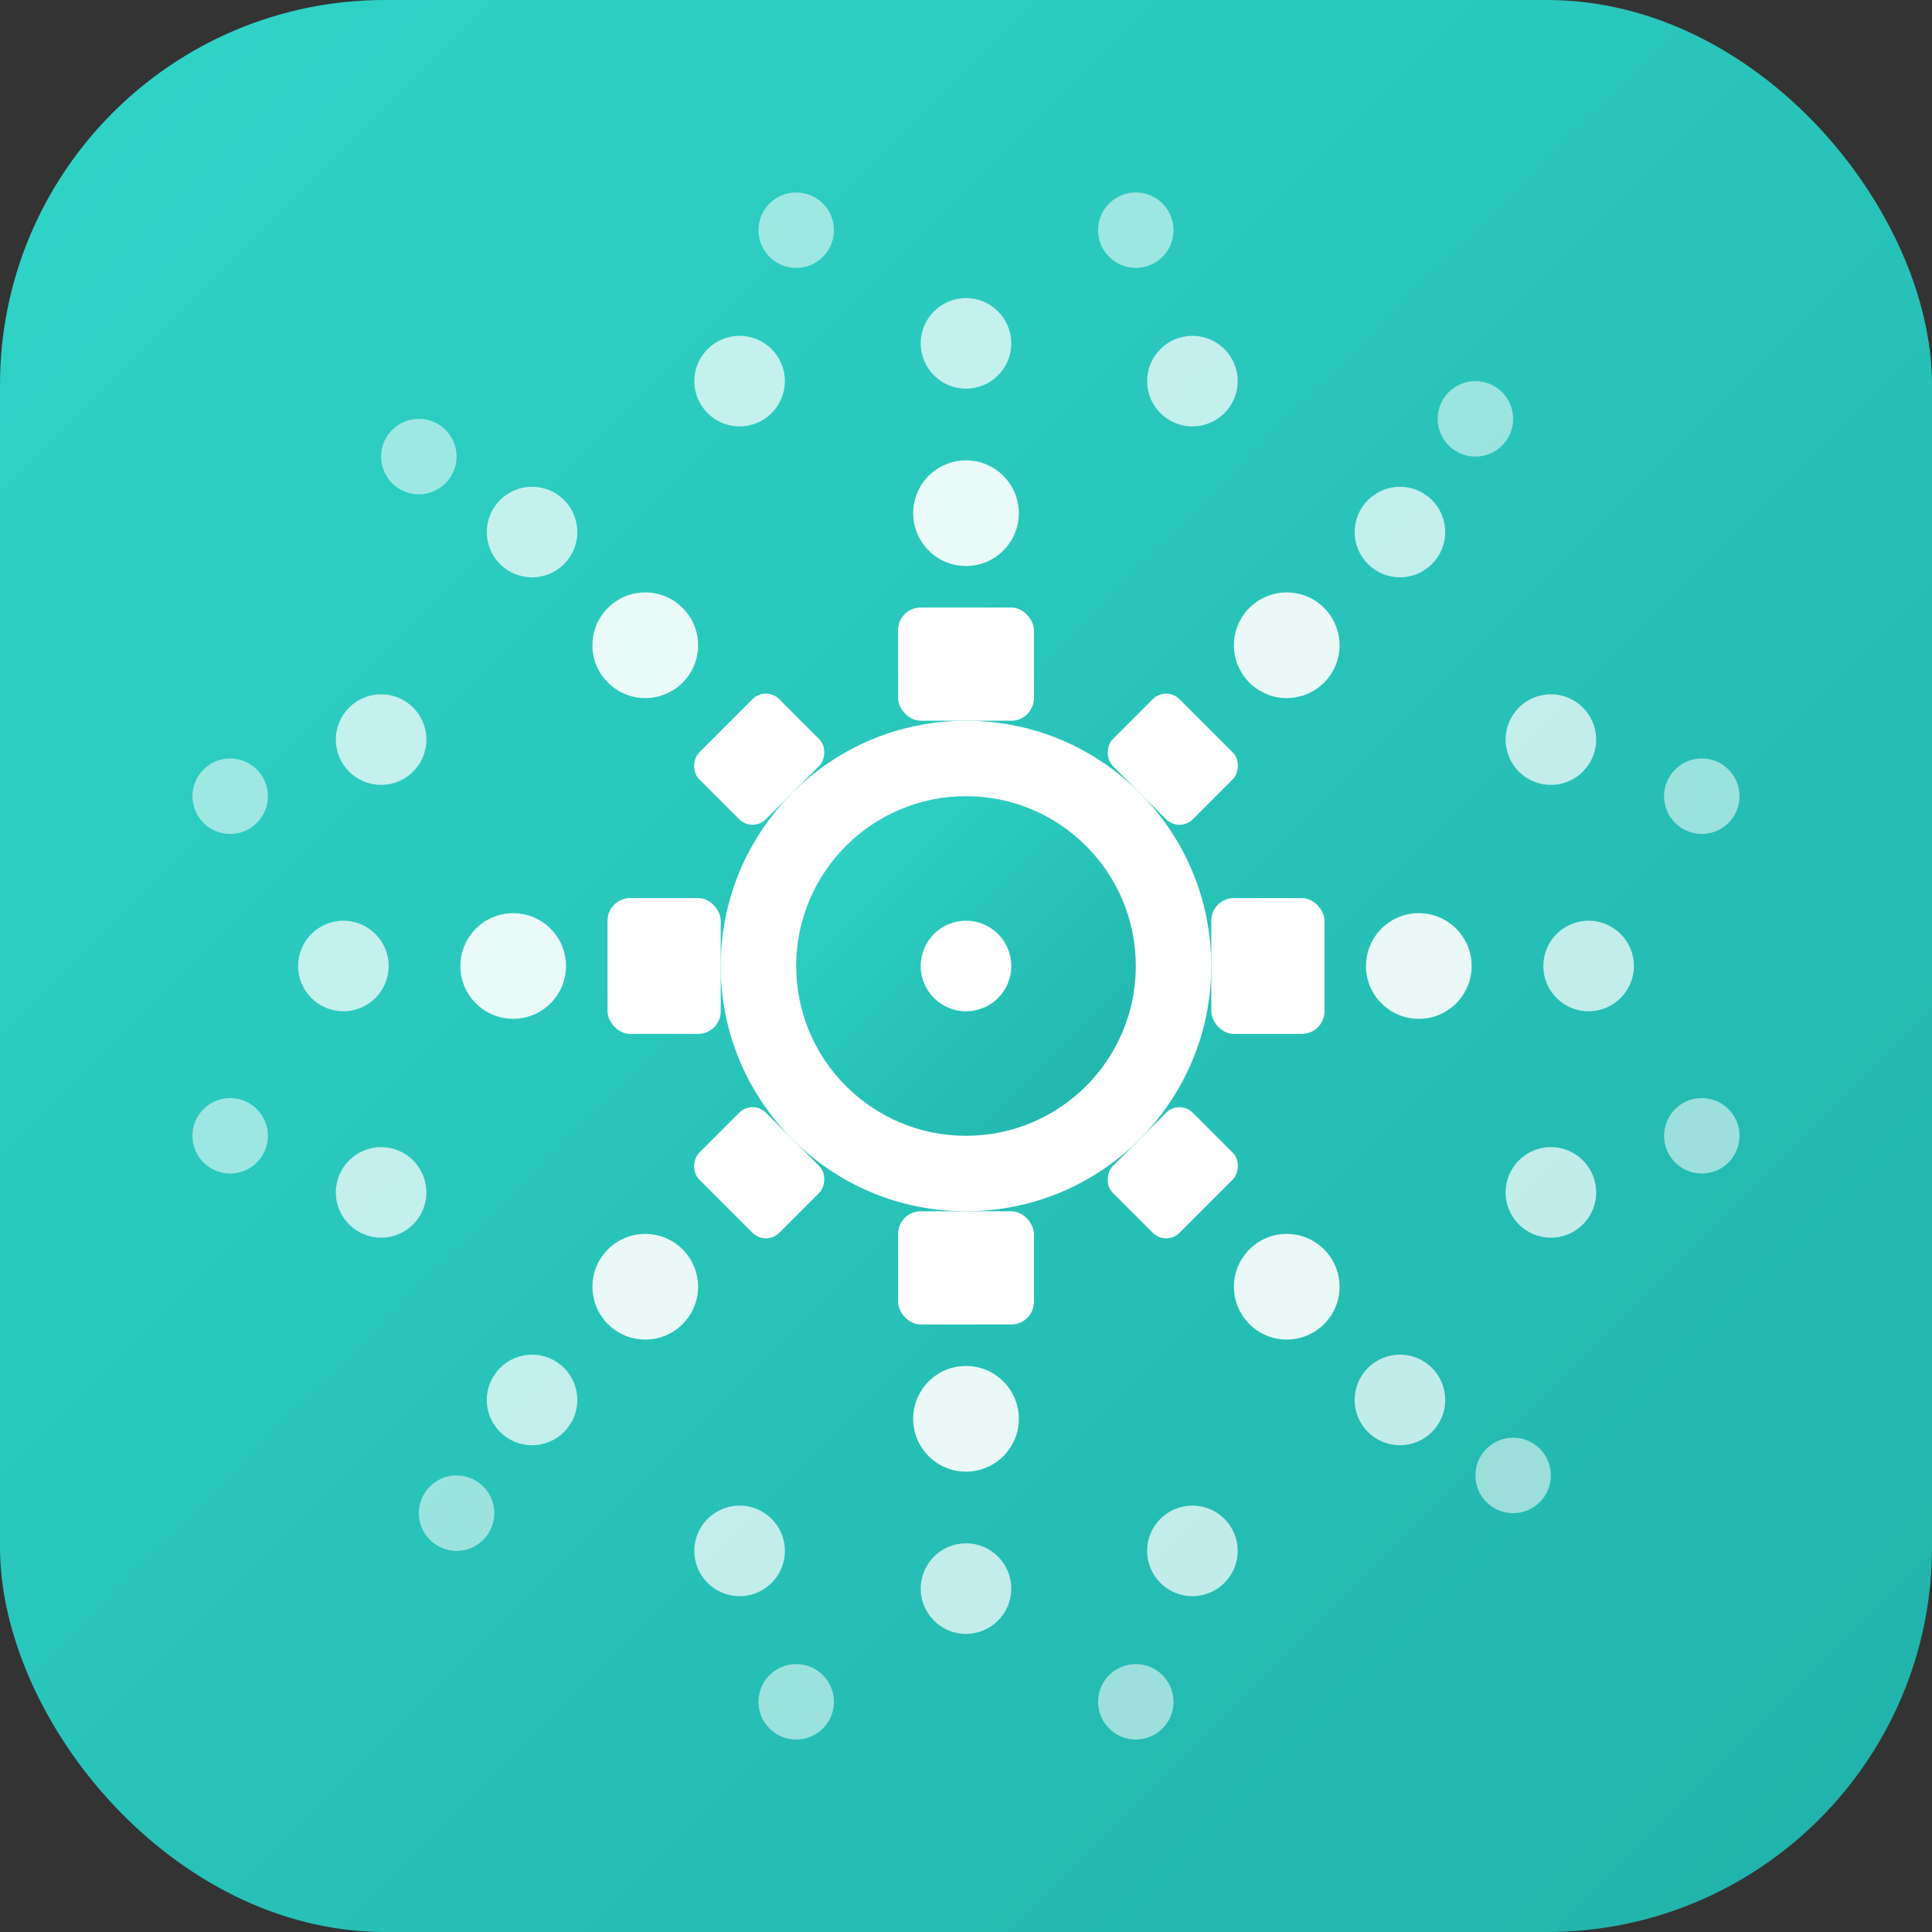 <svg xmlns="http://www.w3.org/2000/svg" viewBox="0 0 512 512">
  <rect x="0" y="0" width="512" height="512" fill="#333333" stroke="none"/>
  <defs>
    <!-- Turquoise gradient background matching the app -->
    <linearGradient id="bgGradient" x1="0%" y1="0%" x2="100%" y2="100%">
      <stop offset="0%" style="stop-color:#30D5C8;stop-opacity:1" />
      <stop offset="100%" style="stop-color:#20B2AA;stop-opacity:1" />
    </linearGradient>

    <!-- Clip path for rounded corners -->
    <clipPath id="rounded">
      <rect width="512" height="512" rx="102" ry="102"/>
    </clipPath>
  </defs>

  <!-- Background with rounded corners -->
  <rect width="512" height="512" rx="102" ry="102" fill="url(#bgGradient)"/>

  <!-- OpenTune logo design - centered gear with radiating dots -->
  <g transform="translate(256, 256)">
    <!-- Main center circle (gear core) -->
    <circle cx="0" cy="0" r="65" fill="white" opacity="1"/>
    <circle cx="0" cy="0" r="45" fill="url(#bgGradient)"/>
    <circle cx="0" cy="0" r="12" fill="white"/>

    <!-- Gear teeth around the center -->
    <g>
      <!-- Main cardinal teeth -->
      <rect x="-18" y="-95" width="36" height="30" rx="6" fill="white"/>
      <rect x="-18" y="65" width="36" height="30" rx="6" fill="white"/>
      <rect x="-95" y="-18" width="30" height="36" rx="6" fill="white"/>
      <rect x="65" y="-18" width="30" height="36" rx="6" fill="white"/>

      <!-- Diagonal teeth -->
      <g transform="rotate(45)">
        <rect x="-15" y="-90" width="30" height="25" rx="5" fill="white"/>
        <rect x="-15" y="65" width="30" height="25" rx="5" fill="white"/>
        <rect x="-90" y="-15" width="25" height="30" rx="5" fill="white"/>
        <rect x="65" y="-15" width="25" height="30" rx="5" fill="white"/>
      </g>
    </g>

    <!-- Radiating signal dots in circular pattern -->
    <g opacity="0.9">
      <!-- Inner ring of dots -->
      <circle cx="0" cy="-120" r="14" fill="white"/>
      <circle cx="85" cy="-85" r="14" fill="white"/>
      <circle cx="120" cy="0" r="14" fill="white"/>
      <circle cx="85" cy="85" r="14" fill="white"/>
      <circle cx="0" cy="120" r="14" fill="white"/>
      <circle cx="-85" cy="85" r="14" fill="white"/>
      <circle cx="-120" cy="0" r="14" fill="white"/>
      <circle cx="-85" cy="-85" r="14" fill="white"/>

      <!-- Outer ring of dots -->
      <circle cx="0" cy="-165" r="12" fill="white" opacity="0.8"/>
      <circle cx="60" cy="-155" r="12" fill="white" opacity="0.8"/>
      <circle cx="115" cy="-115" r="12" fill="white" opacity="0.8"/>
      <circle cx="155" cy="-60" r="12" fill="white" opacity="0.8"/>
      <circle cx="165" cy="0" r="12" fill="white" opacity="0.8"/>
      <circle cx="155" cy="60" r="12" fill="white" opacity="0.8"/>
      <circle cx="115" cy="115" r="12" fill="white" opacity="0.8"/>
      <circle cx="60" cy="155" r="12" fill="white" opacity="0.8"/>
      <circle cx="0" cy="165" r="12" fill="white" opacity="0.8"/>
      <circle cx="-60" cy="155" r="12" fill="white" opacity="0.8"/>
      <circle cx="-115" cy="115" r="12" fill="white" opacity="0.8"/>
      <circle cx="-155" cy="60" r="12" fill="white" opacity="0.8"/>
      <circle cx="-165" cy="0" r="12" fill="white" opacity="0.8"/>
      <circle cx="-155" cy="-60" r="12" fill="white" opacity="0.8"/>
      <circle cx="-115" cy="-115" r="12" fill="white" opacity="0.8"/>
      <circle cx="-60" cy="-155" r="12" fill="white" opacity="0.8"/>

      <!-- Far outer dots for radio wave effect -->
      <circle cx="45" cy="-195" r="10" fill="white" opacity="0.6"/>
      <circle cx="135" cy="-145" r="10" fill="white" opacity="0.6"/>
      <circle cx="195" cy="-45" r="10" fill="white" opacity="0.6"/>
      <circle cx="195" cy="45" r="10" fill="white" opacity="0.6"/>
      <circle cx="145" cy="135" r="10" fill="white" opacity="0.6"/>
      <circle cx="45" cy="195" r="10" fill="white" opacity="0.6"/>
      <circle cx="-45" cy="195" r="10" fill="white" opacity="0.6"/>
      <circle cx="-135" cy="145" r="10" fill="white" opacity="0.6"/>
      <circle cx="-195" cy="45" r="10" fill="white" opacity="0.6"/>
      <circle cx="-195" cy="-45" r="10" fill="white" opacity="0.6"/>
      <circle cx="-145" cy="-135" r="10" fill="white" opacity="0.6"/>
      <circle cx="-45" cy="-195" r="10" fill="white" opacity="0.6"/>
    </g>
  </g>
</svg>